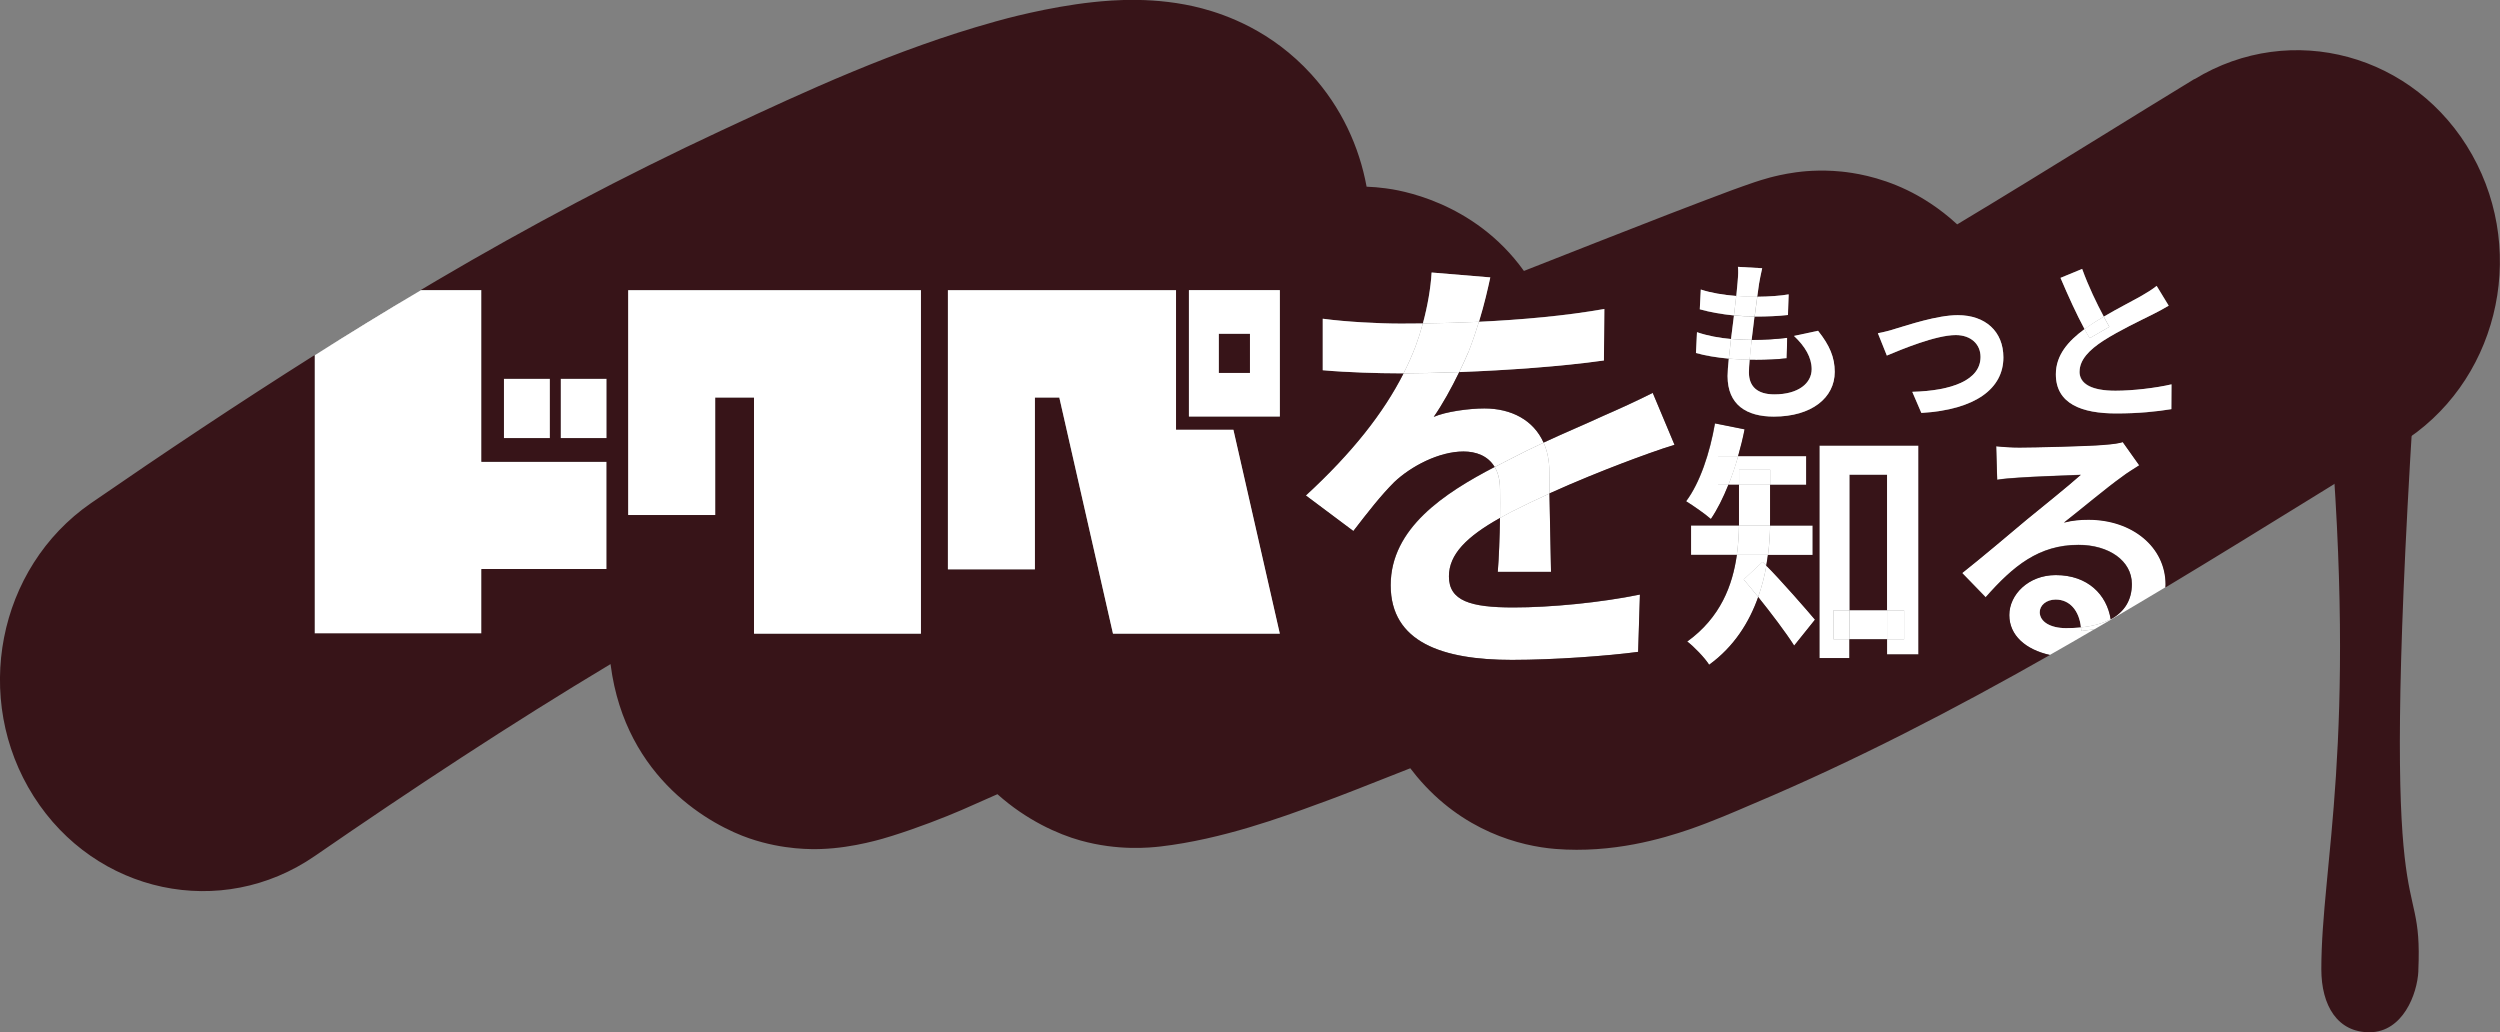 <?xml version="1.0" encoding="UTF-8"?>
<svg id="_レイヤー_2" data-name="レイヤー 2" xmlns="http://www.w3.org/2000/svg" viewBox="0 0 348.97 144.09">
  <rect x="0" y="0" width="348.97" height="144.09" fill="#808080" stroke="none"/>
  <defs>
    <style>
      .cls-1 {
        fill: none;
      }

      .cls-2 {
        fill-rule: evenodd;
      }

      .cls-2, .cls-3 {
        fill: #371418;
      }

      .cls-4 {
        fill: #fff;
      }
    </style>
  </defs>
  <g id="_レイヤー_2-2" data-name="レイヤー 2">
    <path class="cls-2" d="M337.58,135.5c-.15,3.34-2.22,8.54-6.76,8.59s-6.79-3.74-6.79-8.8c0-14.59,5.08-31.32,1.07-78.05h11.75c-4.86,77.93,1.44,62.28.72,78.25Z"/>
    <path class="cls-3" d="M286.96,83.69c-1.33,0-2.23.83-2.23,1.76,0,1.33,1.48,2.23,3.67,2.23.74,0,1.43-.04,2.08-.1-.23-2.32-1.54-3.89-3.52-3.89Z"/>
    <rect class="cls-3" x="258.16" y="66.26" width="5.26" height="18.94"/>
    <path class="cls-4" d="M215.47,61.79c-1.39-3.14-4.49-4.77-8.26-4.77-2.11,0-5.39.43-7.07,1.18,1.22-1.74,2.47-4.01,3.56-6.26-2.84.11-5.49.17-7.77.18-2.8,5.54-7.17,11.09-13.64,17.05l6.63,4.96c2.11-2.73,3.84-4.96,5.7-6.82,2.36-2.23,6.26-4.28,9.67-4.28,1.74,0,3.42.59,4.35,2.16.6-.31,1.2-.62,1.79-.92,1.85-.97,3.5-1.77,5.03-2.48Z"/>
    <path class="cls-4" d="M233.75,62.1l-3.04-7.25c-2.36,1.18-4.53,2.17-6.94,3.22-2.51,1.17-5.12,2.24-8.3,3.72.51,1.15.8,2.49.8,4.03,0,.84.01,1.9.03,3.07,3.81-1.73,7.31-3.12,10.08-4.18,2.11-.81,5.46-2.05,7.38-2.6Z"/>
    <path class="cls-4" d="M209.38,72.3c-.04,2.72-.15,5.63-.31,7.53h7.44c-.05-2.93-.16-7.45-.22-10.94-1.74.79-3.53,1.64-5.36,2.57-.54.28-1.06.56-1.55.84Z"/>
    <path class="cls-4" d="M209.38,68.3c0-1.32-.28-2.34-.74-3.11-7,3.64-14.51,8.57-14.51,16.51s7.25,10.42,16.93,10.42c5.89,0,13.45-.56,17.61-1.12l.25-8c-5.46,1.12-12.4,1.8-17.67,1.8-6.01,0-8.99-.93-8.99-4.34,0-3.08,2.49-5.56,7.13-8.15.02-1.44.02-2.84,0-4Z"/>
    <path class="cls-4" d="M215.47,61.79c-1.53.71-3.18,1.51-5.03,2.48-.59.29-1.19.6-1.79.92.46.78.74,1.8.74,3.11.02,1.16.02,2.55,0,4,.5-.28,1.01-.56,1.55-.84,1.83-.93,3.62-1.79,5.36-2.57-.02-1.17-.03-2.23-.03-3.07,0-1.54-.29-2.88-.8-4.03Z"/>
    <path class="cls-4" d="M291.53,72.53c-1.12,0-2.2.07-3.42.4,2.3-1.8,6.08-4.97,8.03-6.34.79-.61,1.66-1.12,2.48-1.66l-2.3-3.24c-.43.14-1.26.29-2.77.4-2.05.18-9.72.36-11.66.36-1.01,0-2.23-.07-3.24-.18l.14,4.68c.83-.14,1.94-.22,2.92-.29,1.94-.14,6.91-.32,8.75-.4-1.76,1.58-5.54,4.61-7.56,6.26-2.09,1.76-6.44,5.44-9,7.45l3.28,3.38c3.85-4.36,7.42-7.31,12.96-7.31,4.21,0,7.45,2.2,7.45,5.47,0,2.18-.99,3.86-2.95,4.91,0,.03,0,.05.01.08,2.57-1.51,5.11-3.03,7.64-4.54,0-.14.02-.27.02-.41,0-5.22-4.64-9.04-10.76-9.04Z"/>
    <path class="cls-4" d="M290.52,88.08l1.84-.24c.76-.44,1.52-.88,2.28-1.33,0-.03,0-.05-.01-.08-1.09.58-2.47.97-4.15,1.14.02.17.04.32.05.5Z"/>
    <path class="cls-4" d="M290.52,88.08c0-.17-.03-.33-.05-.5-.65.07-1.34.1-2.08.1-2.2,0-3.67-.9-3.67-2.23,0-.94.9-1.76,2.23-1.76,1.98,0,3.29,1.58,3.52,3.89,1.68-.17,3.06-.56,4.15-1.14-.54-3.45-3.2-6.17-7.67-6.17-3.82,0-6.48,2.66-6.48,5.58s2.29,4.82,5.67,5.57c2.08-1.18,4.15-2.38,6.21-3.58l-1.84.24Z"/>
    <path class="cls-4" d="M239.8,63.67h2.84c.35-1.23.66-2.48.91-3.74l-4.14-.83c-.72,4.14-2.09,8.28-4.03,10.87.94.58,2.7,1.8,3.46,2.48.89-1.31,1.72-2.96,2.45-4.79h-1.47v-4Z"/>
    <path class="cls-4" d="M236.05,73.35v4.1h6.39c.2-1.42.28-2.8.3-4.1h-6.69Z"/>
    <path class="cls-4" d="M246.02,78.43l-2.63,2.45c.55.64,1.26,1.5,2.03,2.45.52-1.46.89-2.93,1.15-4.38-.21-.21-.4-.39-.55-.52Z"/>
    <rect class="cls-4" x="255.92" y="85.2" width="2.23" height="4.03"/>
    <path class="cls-4" d="M246.57,78.95c-.26,1.45-.63,2.92-1.15,4.38,1.77,2.21,3.85,4.94,5.03,6.8l2.92-3.64c-1-1.2-4.94-5.71-6.8-7.55Z"/>
    <rect class="cls-4" x="258.16" y="85.2" width="5.26" height="4.03"/>
    <polygon class="cls-4" points="253.98 91.86 258.16 91.86 258.16 89.23 255.92 89.23 255.92 85.2 258.16 85.2 258.16 66.26 263.41 66.26 263.41 85.2 265.79 85.2 265.79 89.23 263.41 89.23 263.41 91.35 267.8 91.35 267.8 62.19 253.98 62.19 253.98 91.86"/>
    <path class="cls-4" d="M239.8,63.67v4h1.47c.51-1.26.97-2.6,1.36-4h-2.84Z"/>
    <rect class="cls-4" x="263.41" y="85.2" width="2.38" height="4.03"/>
    <path class="cls-4" d="M246.02,78.43c.15.13.34.31.55.52.09-.5.16-1,.23-1.49h-4.35c-.59,4.23-2.27,8.74-6.93,12.1.86.61,2.52,2.34,3.06,3.24,3.5-2.54,5.61-5.94,6.85-9.46-.76-.95-1.48-1.81-2.03-2.45l2.63-2.45Z"/>
    <path class="cls-4" d="M247.1,72.53v-4.86h-4.36v4.79c0,.29,0,.6,0,.9h4.35c0-.28.01-.56.01-.83Z"/>
    <path class="cls-4" d="M247.1,65.58v2.09h5.04v-4h-9.51c-.4,1.39-.86,2.73-1.36,4h1.48v-2.09h4.36Z"/>
    <rect class="cls-4" x="242.75" y="65.58" width="4.36" height="2.09"/>
    <path class="cls-4" d="M253.04,77.46v-4.1h-5.95c-.02,1.29-.11,2.67-.3,4.1h6.25Z"/>
    <path class="cls-4" d="M247.09,73.35h-4.35c-.02,1.3-.1,2.69-.3,4.1h4.35c.19-1.44.27-2.82.3-4.1Z"/>
    <path class="cls-4" d="M245.16,50.23c1.51,0,2.93-.07,4.25-.22l.07-2.86c-1.56.19-3.34.29-4.8.29-.06,0-.11,0-.17,0-.12,1.01-.22,1.96-.28,2.77.31,0,.62.01.93.01Z"/>
    <path class="cls-4" d="M244.23,50.22c.07-.81.17-1.77.28-2.77-.92,0-1.89-.04-2.88-.13-.12.98-.23,1.91-.31,2.74.93.09,1.91.14,2.91.16Z"/>
    <path class="cls-4" d="M43.93,49.6c4.89-3.09,9.83-6.12,14.83-9.09"/>
    <path class="cls-4" d="M67.21,88.45v-8.99h17.47v-14.98h-17.47v-23.97h-8.46c-4.99,2.97-9.94,6.01-14.83,9.09v38.85h23.29Z"/>
    <rect class="cls-4" x="70.34" y="52.87" width="6.42" height="8.29"/>
    <rect class="cls-4" x="78.26" y="52.87" width="6.42" height="8.29"/>
    <rect class="cls-1" x="78.26" y="52.87" width="6.42" height="8.29"/>
    <rect class="cls-1" x="70.34" y="52.87" width="6.42" height="8.29"/>
    <path class="cls-1" d="M244.23,50.22c.31,0,.62.01.93.01,1.51,0,2.93-.07,4.25-.22l.07-2.86c-1.56.19-3.34.29-4.8.29-.06,0-.11,0-.17,0-.92,0-1.89-.04-2.88-.13-.12.98-.23,1.91-.31,2.74.93.09,1.91.14,2.91.16Z"/>
    <polygon class="cls-1" points="253.98 91.86 258.16 91.86 258.16 89.23 263.41 89.23 263.41 91.35 267.8 91.35 267.8 62.19 253.98 62.19 253.98 91.86"/>
    <path class="cls-1" d="M246.8,77.46h6.25v-4.1h-5.95c0-.28.01-.56.01-.83v-4.86h5.04v-4h-9.51c.35-1.23.66-2.48.91-3.74l-4.14-.83c-.72,4.14-2.09,8.28-4.03,10.87.94.58,2.7,1.8,3.46,2.48.89-1.31,1.72-2.96,2.45-4.79h1.48v4.79c0,.29,0,.6,0,.9h-6.69v4.1h6.39c-.59,4.23-2.27,8.74-6.93,12.1.86.61,2.52,2.34,3.06,3.24,3.5-2.54,5.61-5.94,6.85-9.46,1.77,2.21,3.85,4.94,5.03,6.8l2.92-3.64c-1-1.2-4.94-5.71-6.8-7.55.09-.5.16-1,.23-1.49Z"/>
    <path class="cls-1" d="M233.75,62.1l-3.04-7.25c-2.36,1.18-4.53,2.17-6.94,3.22-2.51,1.17-5.12,2.24-8.3,3.72-1.39-3.14-4.49-4.77-8.26-4.77-2.11,0-5.39.43-7.07,1.18,1.22-1.74,2.47-4.01,3.56-6.26-2.84.11-5.49.17-7.77.18-2.8,5.54-7.17,11.09-13.64,17.05l6.63,4.96c2.11-2.73,3.84-4.96,5.7-6.82,2.36-2.23,6.26-4.28,9.67-4.28,1.74,0,3.42.59,4.35,2.16-7,3.64-14.51,8.57-14.51,16.51s7.25,10.42,16.93,10.42c5.89,0,13.45-.56,17.61-1.12l.25-8c-5.46,1.12-12.4,1.8-17.67,1.8-6.01,0-8.99-.93-8.99-4.34,0-3.08,2.49-5.56,7.13-8.15-.04,2.72-.15,5.63-.31,7.53h7.44c-.05-2.93-.16-7.45-.22-10.94,3.81-1.73,7.31-3.12,10.08-4.18,2.11-.81,5.46-2.05,7.38-2.6Z"/>
    <path class="cls-3" d="M306.33,11.02c-4.54,2.77-9,5.52-13.4,8.24-6.7,4.13-13.25,8.17-19.73,12.06-2.53-2.34-5.08-3.87-7-4.79-4.08-1.96-7.63-2.42-9.14-2.58-3.18-.32-5.68.01-6.34.1h-.01c-1.76.24-3.15.6-3.52.7h-.02c-1.02.27-1.91.57-2.31.7-.98.33-2.11.74-3.19,1.13-2.24.83-5.3,2-8.81,3.35-5.62,2.18-12.71,4.96-20.14,7.89-7.05-9.85-17.75-11.33-19.28-11.53-.94-.13-1.84-.2-2.68-.23-1.02-5.57-3.51-11.06-7.71-15.68-5.53-6.09-11.9-8.31-15.23-9.2-6.49-1.72-12.6-1.16-15.25-.88-6.34.68-12.48,2.38-13.65,2.71l-.06.02c-13.82,3.83-26.86,9.92-37.26,14.77-.3.14-.61.28-.91.42-13.61,6.35-26.85,13.35-39.78,20.97-.73.43-1.44.86-2.17,1.29h8.46v23.97h17.47v14.98h-17.47v8.99h-23.29v-38.85c-10.64,6.72-21.05,13.66-31.23,20.68C-.35,79.27-3.93,97.57,4.7,111.16c8.63,13.59,26.2,17.32,39.24,8.33,13.7-9.44,27.4-18.47,41.28-26.79,0,.04.01.08.02.12,2.09,16.08,14.3,22.48,19.37,24.21,4.8,1.64,8.85,1.52,10.07,1.48,4.54-.16,8.79-1.5,9.74-1.8.05-.02.09-.03.13-.04,3.44-1.07,7.4-2.61,9.68-3.6,1.67-.73,3.34-1.47,5-2.21,4.02,3.61,8.45,5.59,11.58,6.46,5.3,1.48,9.75,1,11.17.84,8.58-.99,17.27-4.19,21.76-5.85.62-.23,1.17-.43,1.62-.59,1.26-.45,5.57-2.13,11.5-4.48.28.37.57.74.87,1.1,6.42,7.72,14.53,9.77,19.37,10.16,8.04.65,15.02-1.46,18.73-2.73,3.19-1.1,6.65-2.6,8.29-3.31.31-.14.56-.24.73-.31,14.21-6,28.02-13.18,41.3-20.72-3.37-.75-5.67-2.74-5.67-5.57s2.66-5.58,6.48-5.58c4.47,0,7.12,2.72,7.67,6.17,1.96-1.05,2.95-2.73,2.95-4.91,0-3.28-3.24-5.47-7.45-5.47-5.54,0-9.11,2.95-12.96,7.31l-3.28-3.38c2.56-2.02,6.91-5.69,9-7.45,2.02-1.66,5.8-4.68,7.56-6.26-1.84.07-6.8.25-8.75.4-.97.07-2.09.14-2.92.29l-.14-4.68c1.01.11,2.23.18,3.24.18,1.94,0,9.61-.18,11.66-.36,1.51-.11,2.34-.25,2.77-.4l2.3,3.24c-.83.54-1.69,1.04-2.48,1.66-1.94,1.37-5.72,4.54-8.03,6.34,1.22-.32,2.3-.4,3.42-.4,6.12,0,10.76,3.82,10.76,9.04,0,.14-.01.27-.02.41,6.94-4.17,13.72-8.36,20.3-12.42,4.21-2.6,8.34-5.15,12.39-7.62,13.49-8.24,18.02-26.31,10.12-40.37-7.91-14.06-25.25-18.78-38.75-10.54ZM76.76,61.16h-6.42v-8.29h6.42v8.29ZM84.68,61.16h-6.42v-8.29h6.42v8.29ZM128.55,88.45h-23.29v-32.96h-5.42v16.4h-12.14v-31.38h40.85v47.94ZM155.36,88.45l-7.5-32.96h-3.41v23.98h-12.14v-38.96h31.84v19.49h8.01l6.47,28.45h-23.29ZM178.65,58.14h-12.69v-17.64h12.69v17.64ZM236.88,46.37c1.55.53,3.18.81,4.75.95.13-1.08.27-2.2.41-3.28-1.67-.17-3.37-.46-4.77-.86l.14-2.76c1.4.47,3.19.76,4.95.9.08-.72.14-1.38.18-1.93.1-1.1.1-1.58.05-2.14l3.38.19c-.22.89-.31,1.51-.43,2.14-.06.41-.15,1.06-.26,1.84,1.7-.02,3.27-.13,4.38-.33l-.1,2.88c-1.39.14-2.7.21-4.66.22-.14,1.07-.28,2.19-.4,3.26.06,0,.11,0,.17,0,1.46,0,3.24-.1,4.8-.29l-.07,2.86c-1.32.14-2.74.22-4.25.22-.31,0-.62,0-.93-.01-.06.72-.1,1.33-.1,1.76,0,1.99,1.2,3.07,3.55,3.07,3.36,0,5.21-1.56,5.21-3.53,0-1.61-.91-3.17-2.47-4.63l3.36-.72c1.61,2.02,2.33,3.7,2.33,5.74,0,3.62-3.24,6.24-8.5,6.24-3.79,0-6.46-1.63-6.46-5.66,0-.58.07-1.43.17-2.43-1.73-.16-3.3-.42-4.58-.79l.14-2.9ZM216.51,79.83h-7.44c.16-1.9.27-4.81.31-7.53-4.64,2.6-7.13,5.07-7.13,8.15,0,3.41,2.98,4.34,8.99,4.34,5.27,0,12.21-.68,17.67-1.8l-.25,8c-4.15.56-11.72,1.12-17.61,1.12-9.67,0-16.93-2.42-16.93-10.42s7.52-12.87,14.51-16.51c-.93-1.57-2.61-2.16-4.35-2.16-3.41,0-7.32,2.05-9.67,4.28-1.86,1.86-3.6,4.09-5.7,6.82l-6.63-4.96c6.47-5.96,10.83-11.51,13.64-17.05-.27,0-.55,0-.8,0-2.54,0-7.07-.12-10.48-.43v-7.19c3.16.43,7.75.68,10.91.68.98,0,2,0,3.06-.02.66-2.43,1.09-4.92,1.22-7.11l8.18.68c-.33,1.52-.8,3.64-1.58,6.19,5.88-.28,12.1-.82,17.51-1.79l-.06,7.19c-5.92.84-13.54,1.37-20.19,1.62-1.09,2.25-2.34,4.51-3.56,6.26,1.67-.74,4.96-1.18,7.07-1.18,3.77,0,6.87,1.64,8.26,4.77,3.18-1.48,5.79-2.55,8.3-3.72,2.42-1.05,4.59-2.05,6.94-3.22l3.04,7.25c-1.92.56-5.27,1.8-7.38,2.6-2.77,1.06-6.27,2.46-10.08,4.18.06,3.49.17,8.02.22,10.94ZM250.45,90.13c-1.18-1.86-3.26-4.59-5.03-6.8-1.25,3.52-3.35,6.92-6.85,9.46-.54-.9-2.2-2.63-3.06-3.24,4.66-3.36,6.34-7.87,6.93-12.1h-6.39v-4.1h6.69c0-.3,0-.61,0-.9v-4.79h-1.48c-.73,1.82-1.55,3.47-2.45,4.79-.76-.68-2.52-1.91-3.46-2.48,1.94-2.59,3.31-6.73,4.03-10.87l4.14.83c-.25,1.26-.56,2.52-.91,3.74h9.51v4h-5.04v4.86c0,.27,0,.55-.01.83h5.95v4.1h-6.25c-.06.49-.14.99-.23,1.49,1.86,1.84,5.8,6.35,6.8,7.55l-2.92,3.64ZM267.8,91.35h-4.39v-2.12h-5.26v2.63h-4.18v-29.66h13.82v29.16ZM268.2,57.65l-1.27-2.95c5.47-.14,9.53-1.61,9.53-4.87,0-1.78-1.34-3.05-3.46-3.05-2.78,0-7.56,1.99-9.62,2.86l-1.25-3.12c.72-.12,1.82-.41,2.54-.65,1.66-.48,5.71-1.87,8.62-1.87,3.82,0,6.36,2.26,6.36,5.9,0,4.32-3.84,7.3-11.45,7.75ZM303.1,57.12c-2.06.34-4.58.6-7.7.6-4.8,0-8.42-1.34-8.42-5.47,0-2.65,1.69-4.61,4.01-6.31-1.11-2.05-2.28-4.61-3.36-7.16l3.02-1.25c.9,2.5,2.03,4.81,3.02,6.66,1.94-1.15,4.03-2.19,5.17-2.85.91-.53,1.58-.94,2.21-1.44l1.68,2.76c-.74.43-1.51.86-2.4,1.3-1.49.74-4.49,2.16-6.7,3.58-1.99,1.3-3.34,2.69-3.34,4.34s1.68,2.66,5.02,2.66c2.45,0,5.69-.38,7.82-.89l-.02,3.46Z"/>
    <rect class="cls-3" x="170.13" y="46.59" width="4.35" height="5.47"/>
    <path class="cls-4" d="M208.02,38.72l-8.18-.68c-.13,2.19-.56,4.68-1.22,7.11,2.46-.03,5.11-.11,7.83-.23.78-2.55,1.25-4.68,1.58-6.19Z"/>
    <path class="cls-4" d="M203.7,51.94c6.65-.25,14.27-.78,20.19-1.62l.06-7.19c-5.41.97-11.63,1.51-17.51,1.79-.4,1.3-.87,2.71-1.46,4.22-.39.9-.82,1.85-1.28,2.8Z"/>
    <path class="cls-4" d="M198.61,45.15c-1.06.01-2.08.02-3.06.02-3.16,0-7.75-.25-10.91-.68v7.19c3.41.31,7.94.43,10.48.43.26,0,.54,0,.8,0,.64-1.26,1.19-2.52,1.68-3.78.38-1.03.72-2.1,1.01-3.18Z"/>
    <path class="cls-4" d="M204.98,49.14c.59-1.51,1.06-2.92,1.46-4.22-2.72.13-5.37.2-7.83.23-.29,1.08-.63,2.15-1.01,3.18-.48,1.26-1.04,2.52-1.68,3.78,2.28-.01,4.93-.07,7.77-.18.46-.95.89-1.89,1.28-2.8Z"/>
    <path class="cls-4" d="M294.43,45.62c-.24-.43-.51-.92-.78-1.42-.55.33-1.1.66-1.6.99-.37.24-.73.49-1.08.75.24.45.48.88.72,1.27l2.74-1.58Z"/>
    <path class="cls-4" d="M293.66,44.2c-.99-1.85-2.11-4.16-3.02-6.66l-3.02,1.25c1.08,2.54,2.25,5.11,3.36,7.16.35-.25.71-.5,1.08-.75.5-.33,1.05-.67,1.6-.99Z"/>
    <path class="cls-4" d="M290.28,51.89c0-1.66,1.34-3.05,3.34-4.34,2.21-1.42,5.21-2.83,6.7-3.58.89-.43,1.66-.86,2.4-1.3l-1.68-2.76c-.62.5-1.3.91-2.21,1.44-1.14.65-3.22,1.7-5.17,2.85.27.51.53.99.78,1.42l-2.74,1.58c-.24-.39-.48-.82-.72-1.27-2.32,1.7-4.01,3.66-4.01,6.31,0,4.13,3.62,5.47,8.42,5.47,3.12,0,5.64-.26,7.7-.6l.02-3.46c-2.14.5-5.38.89-7.82.89-3.34,0-5.02-.94-5.02-2.66Z"/>
    <path class="cls-4" d="M273.29,43.99c-2.9,0-6.96,1.39-8.62,1.87-.72.24-1.82.53-2.54.65l1.25,3.12c2.06-.86,6.84-2.86,9.62-2.86,2.11,0,3.46,1.27,3.46,3.05,0,3.26-4.06,4.73-9.53,4.87l1.27,2.95c7.61-.46,11.45-3.43,11.45-7.75,0-3.65-2.54-5.9-6.36-5.9Z"/>
    <path class="cls-4" d="M237.41,40.41l-.14,2.76c1.41.4,3.1.7,4.77.86.12-.96.23-1.88.32-2.72-1.77-.14-3.56-.43-4.95-.9Z"/>
    <path class="cls-4" d="M244.92,44.18c.13-1.01.26-1.96.37-2.77-.12,0-.24,0-.37,0-.81,0-1.68-.04-2.56-.11-.09.84-.2,1.76-.32,2.72.96.09,1.9.15,2.79.15.03,0,.06,0,.09,0Z"/>
    <path class="cls-4" d="M241.15,52.49c0,4.03,2.66,5.66,6.46,5.66,5.26,0,8.5-2.62,8.5-6.24,0-2.04-.72-3.72-2.33-5.74l-3.36.72c1.56,1.46,2.47,3.02,2.47,4.63,0,1.97-1.85,3.53-5.21,3.53-2.35,0-3.55-1.08-3.55-3.07,0-.43.04-1.05.1-1.76-1-.02-1.97-.08-2.91-.16-.1,1-.17,1.85-.17,2.43Z"/>
    <path class="cls-4" d="M241.63,47.32c-1.57-.14-3.2-.42-4.75-.95l-.14,2.9c1.28.37,2.86.63,4.58.79.08-.83.19-1.76.31-2.74Z"/>
    <path class="cls-4" d="M245.29,41.42c.11-.78.2-1.43.26-1.84.12-.62.22-1.25.43-2.14l-3.38-.19c.05.55.05,1.03-.05,2.14-.04.55-.1,1.21-.18,1.93.88.07,1.75.11,2.56.11.13,0,.24,0,.37,0Z"/>
    <path class="cls-4" d="M244.92,44.18s-.06,0-.09,0c-.88,0-1.83-.05-2.79-.15-.13,1.09-.28,2.21-.41,3.28.99.09,1.96.12,2.88.13.12-1.07.27-2.2.4-3.26Z"/>
    <path class="cls-4" d="M249.58,43.97l.1-2.88c-1.12.2-2.68.31-4.38.33-.11.8-.24,1.76-.37,2.77,1.96,0,3.27-.07,4.66-.22Z"/>
    <polygon class="cls-4" points="105.25 40.51 99.83 40.51 90.29 40.51 87.69 40.51 87.69 71.89 99.83 71.89 99.83 55.49 105.25 55.49 105.25 88.45 128.55 88.45 128.55 40.51 115.4 40.51 105.25 40.51"/>
    <polygon class="cls-4" points="164.16 59.99 164.16 40.51 163.22 40.51 144.46 40.51 134.1 40.51 132.32 40.51 132.32 79.47 144.46 79.47 144.46 55.49 147.87 55.49 155.36 88.45 178.65 88.45 172.17 59.99 164.16 59.99"/>
    <path class="cls-4" d="M165.96,58.14h12.69v-17.64h-12.69v17.64ZM170.13,46.59h4.35v5.47h-4.35v-5.47Z"/>
  </g>
</svg>